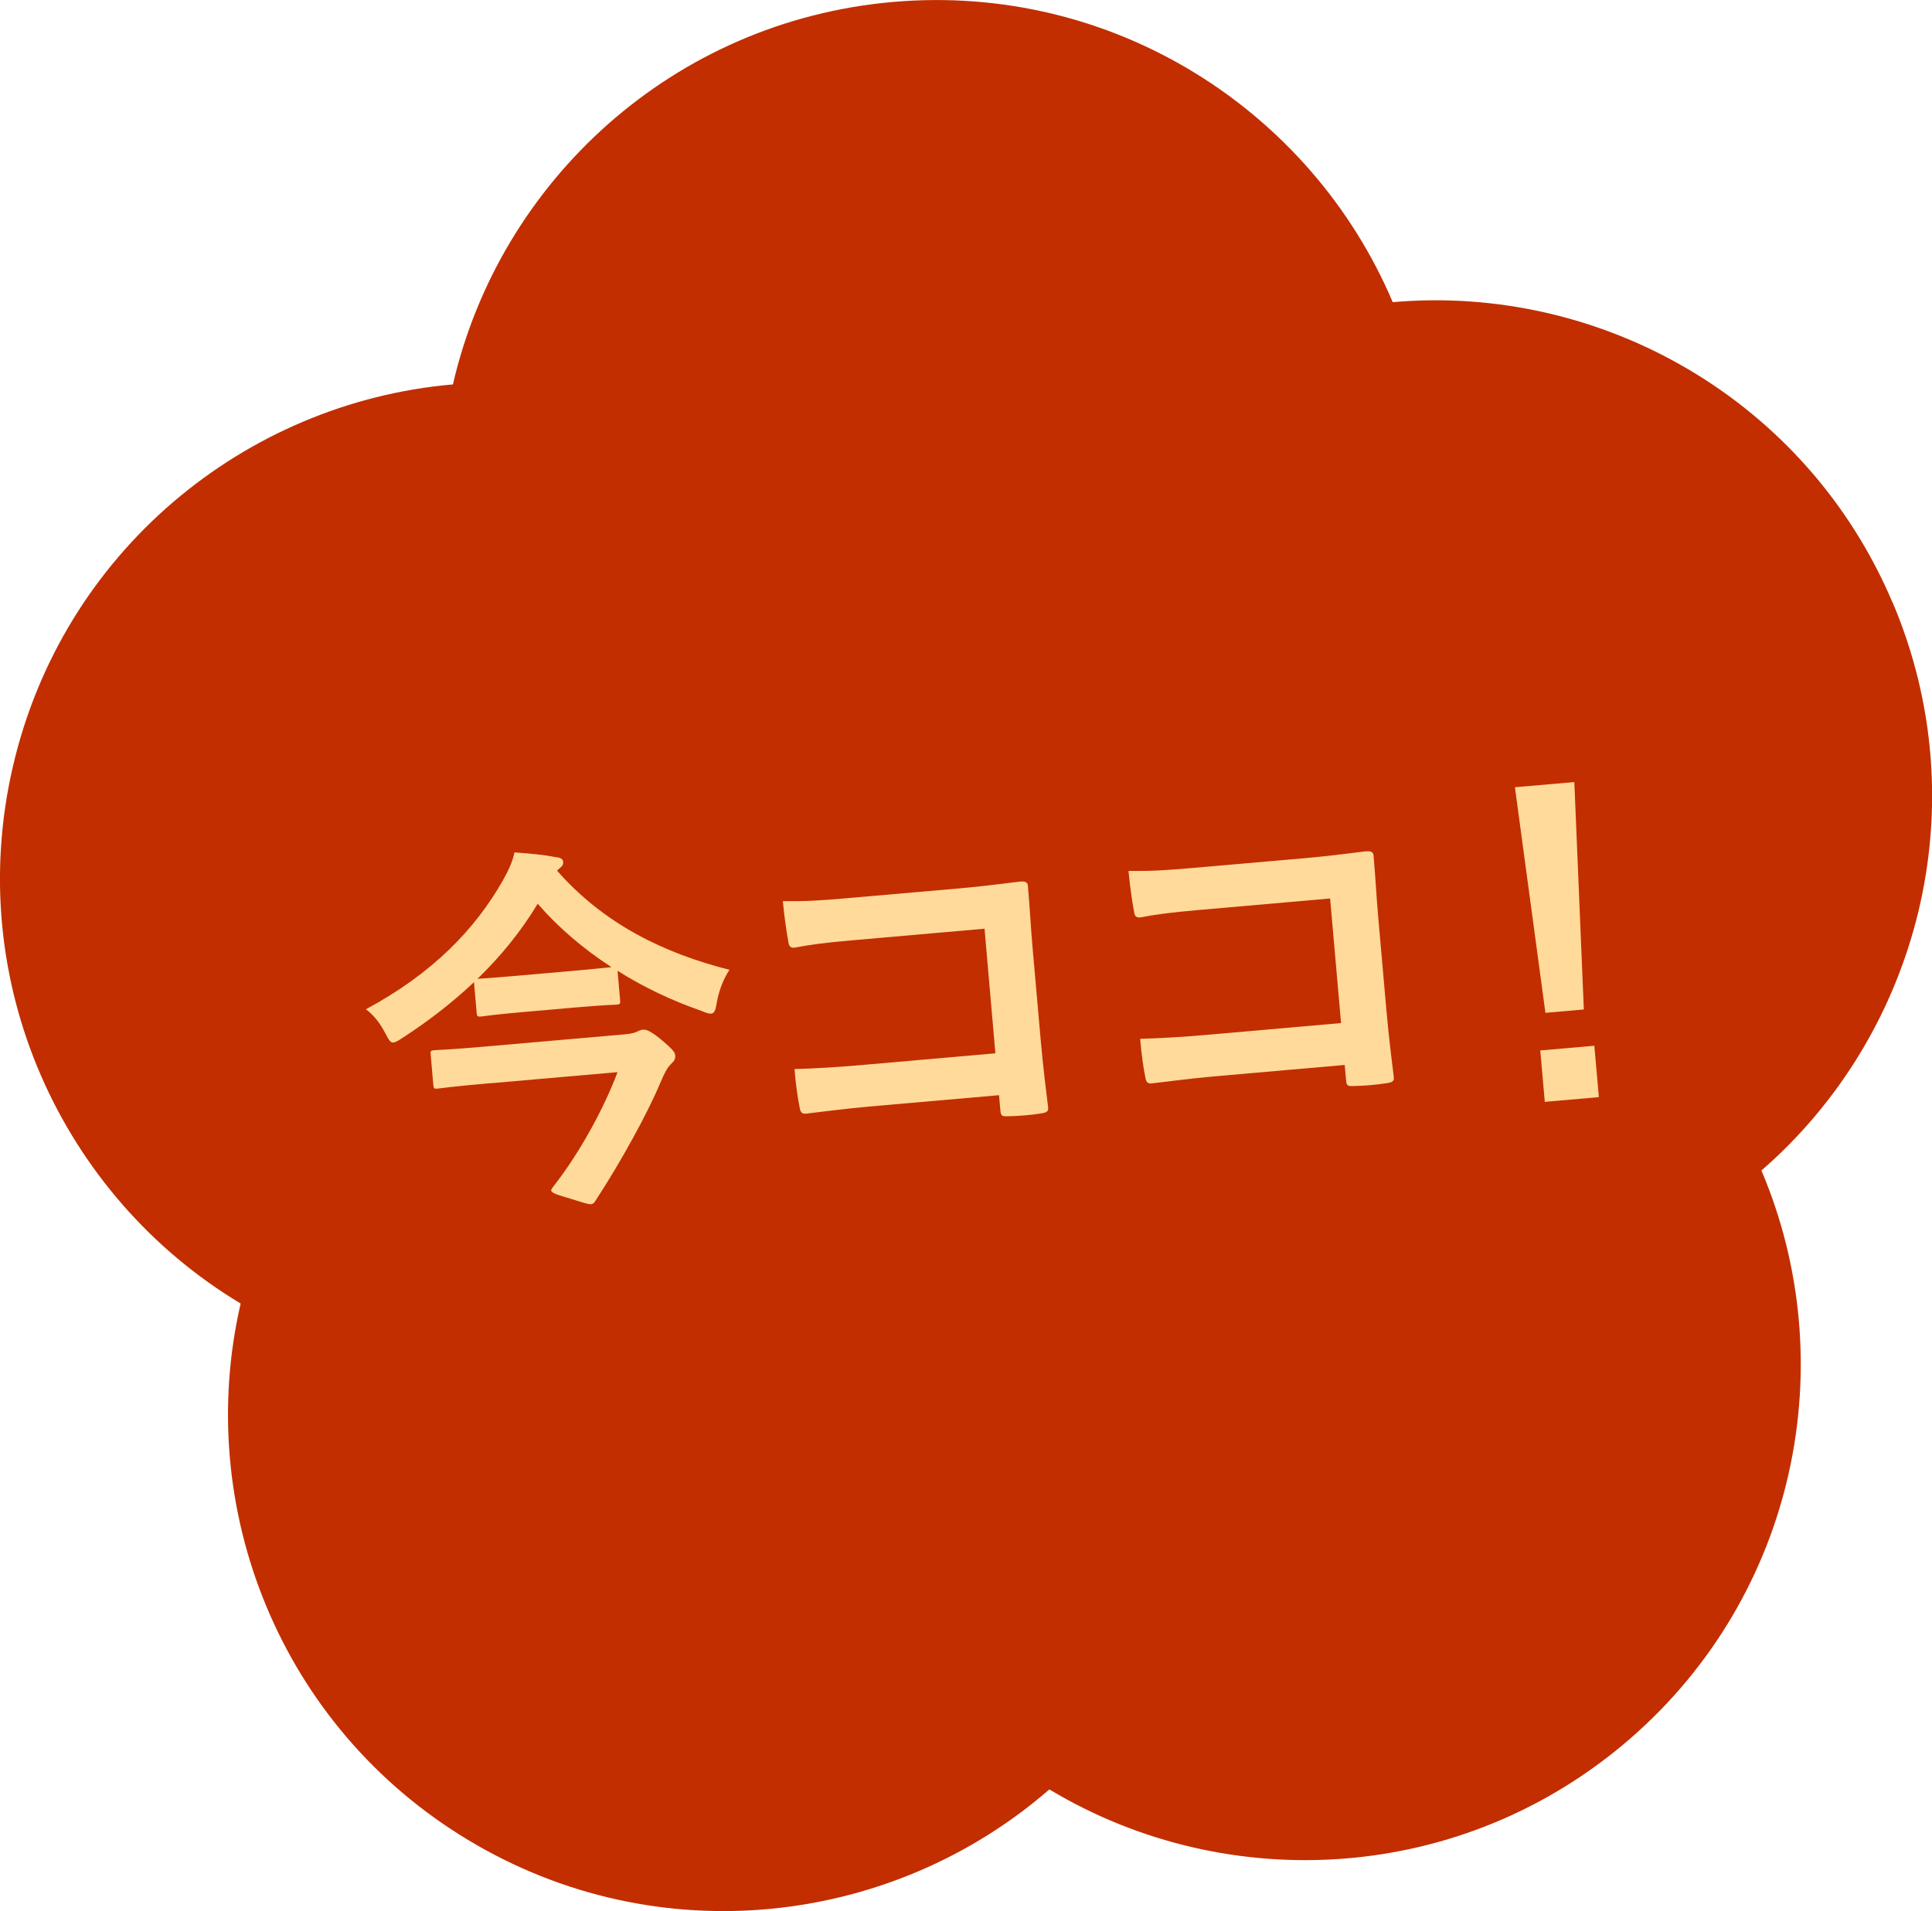 <?xml version="1.0" encoding="UTF-8"?>
<svg id="b" data-name="レイヤー 2" xmlns="http://www.w3.org/2000/svg" viewBox="0 0 217.25 214.92">
  <g id="c" data-name="オブジェクト">
    <g>
      <path d="M212.81,67.75c-9.68-22.81-32.77-35.82-56.2-33.77C147.42,12.34,125.1-1.94,100.41.22c-24.69,2.16-44.2,20.1-49.48,43.01C27.5,45.27,7.02,62.09,1.44,86.24c-5.58,24.15,5.46,48.25,25.62,60.35-5.29,22.91,4.38,47.59,25.62,60.35,21.24,12.77,47.57,9.72,65.32-5.71,20.15,12.11,46.61,10.54,65.32-5.72,18.71-16.26,23.94-42.24,14.75-63.88,17.75-15.42,24.43-41.07,14.75-63.89Z" fill="#c22e00"/>
      <g>
        <path d="M62.63,97.9c5.27,6.01,12.03,9.3,19.4,11.16-.69,1.01-1.25,2.52-1.44,3.75-.14.83-.25,1.14-.63,1.18-.21.02-.57-.08-1.06-.3-3.38-1.17-6.58-2.7-9.46-4.52l.29,3.3c.04.43,0,.47-.43.51-.26.02-1.29.03-4.63.32l-5.95.52c-3.3.29-4.32.46-4.57.49-.47.04-.52,0-.55-.43l-.3-3.43c-2.47,2.33-5.18,4.42-8.12,6.32-.45.3-.74.45-.95.47-.3.03-.5-.26-.86-.96-.57-1.11-1.31-2.13-2.23-2.78,7.5-4.02,12.29-9.01,15.39-14.46.63-1.13,1.11-2.12,1.32-3.18,1.69.11,3.35.27,4.66.54.52.04.79.19.82.53.02.26-.09.48-.37.68l-.32.29ZM55.05,121.82c-4.15.36-5.56.57-5.81.6-.43.04-.48,0-.52-.47l-.29-3.34c-.04-.43,0-.47.43-.51.26-.02,1.68-.06,5.83-.42l15.42-1.35c.73-.06,1.2-.15,1.48-.3.25-.11.46-.21.63-.23.43-.04.82.06,2.03,1.03,1.53,1.25,1.65,1.58,1.67,1.84.04.43-.08.61-.47.99-.44.43-.73,1.01-1.23,2.18-1.32,3.18-4.33,8.71-7.26,13.19-.15.23-.27.37-.48.39-.34.03-.92-.18-2.21-.58-1.68-.5-2.26-.67-2.29-.97,0-.09.07-.22.22-.41,2.99-3.8,5.74-8.87,7.24-12.89l-14.39,1.26ZM53.77,110.07c.26-.02,1.29-.07,4.59-.36l5.95-.52c2.91-.25,4.02-.4,4.45-.43-3.16-2.05-5.96-4.44-8.3-7.13-1.88,3.14-4.18,5.93-6.77,8.45h.08Z" fill="#ffda9a"/>
        <path d="M110.71,104.44l-14.95,1.31c-2.91.25-4.92.52-6.4.82-.47.04-.66-.16-.71-.67-.23-1.15-.49-3.15-.62-4.56,2.59.03,4.09-.06,7.18-.33l12.72-1.11c2.23-.19,4.49-.48,6.75-.76.69-.06.92.09.92.65.2,2.27.31,4.5.51,6.77l.9,10.23c.27,3.13.7,6.54.85,7.74.04.43-.12.57-.72.67-1.19.19-2.56.31-3.77.33-.69.02-.82-.01-.88-.66l-.15-1.71-14.73,1.29c-2.7.24-4.96.56-7.01.79-.38.03-.57-.12-.66-.59-.23-1.1-.45-2.64-.6-4.43,2.03-.05,4.52-.18,7.9-.48l14.69-1.29-1.22-14Z" fill="#ffda9a"/>
        <path d="M149.57,101.04l-14.94,1.31c-2.91.25-4.92.52-6.4.82-.47.04-.66-.16-.71-.67-.23-1.15-.49-3.15-.62-4.56,2.59.03,4.09-.06,7.18-.33l12.72-1.11c2.23-.19,4.49-.48,6.75-.76.69-.06.92.09.92.65.2,2.27.31,4.5.51,6.77l.9,10.23c.27,3.13.7,6.54.85,7.74.04.43-.12.57-.72.67-1.19.19-2.56.31-3.77.33-.69.02-.82-.01-.88-.66l-.15-1.71-14.73,1.29c-2.7.24-4.96.56-7.01.79-.38.03-.57-.12-.66-.59-.23-1.1-.45-2.64-.6-4.43,2.02-.05,4.52-.18,7.9-.48l14.69-1.29-1.23-14Z" fill="#ffda9a"/>
        <path d="M178.11,113.52l-4.33.38-3.43-25.37,6.68-.58,1.07,25.58ZM179.28,117.6l.51,5.78-6.08.53-.51-5.78,6.08-.53Z" fill="#ffda9a"/>
      </g>
    </g>
  </g>
</svg>